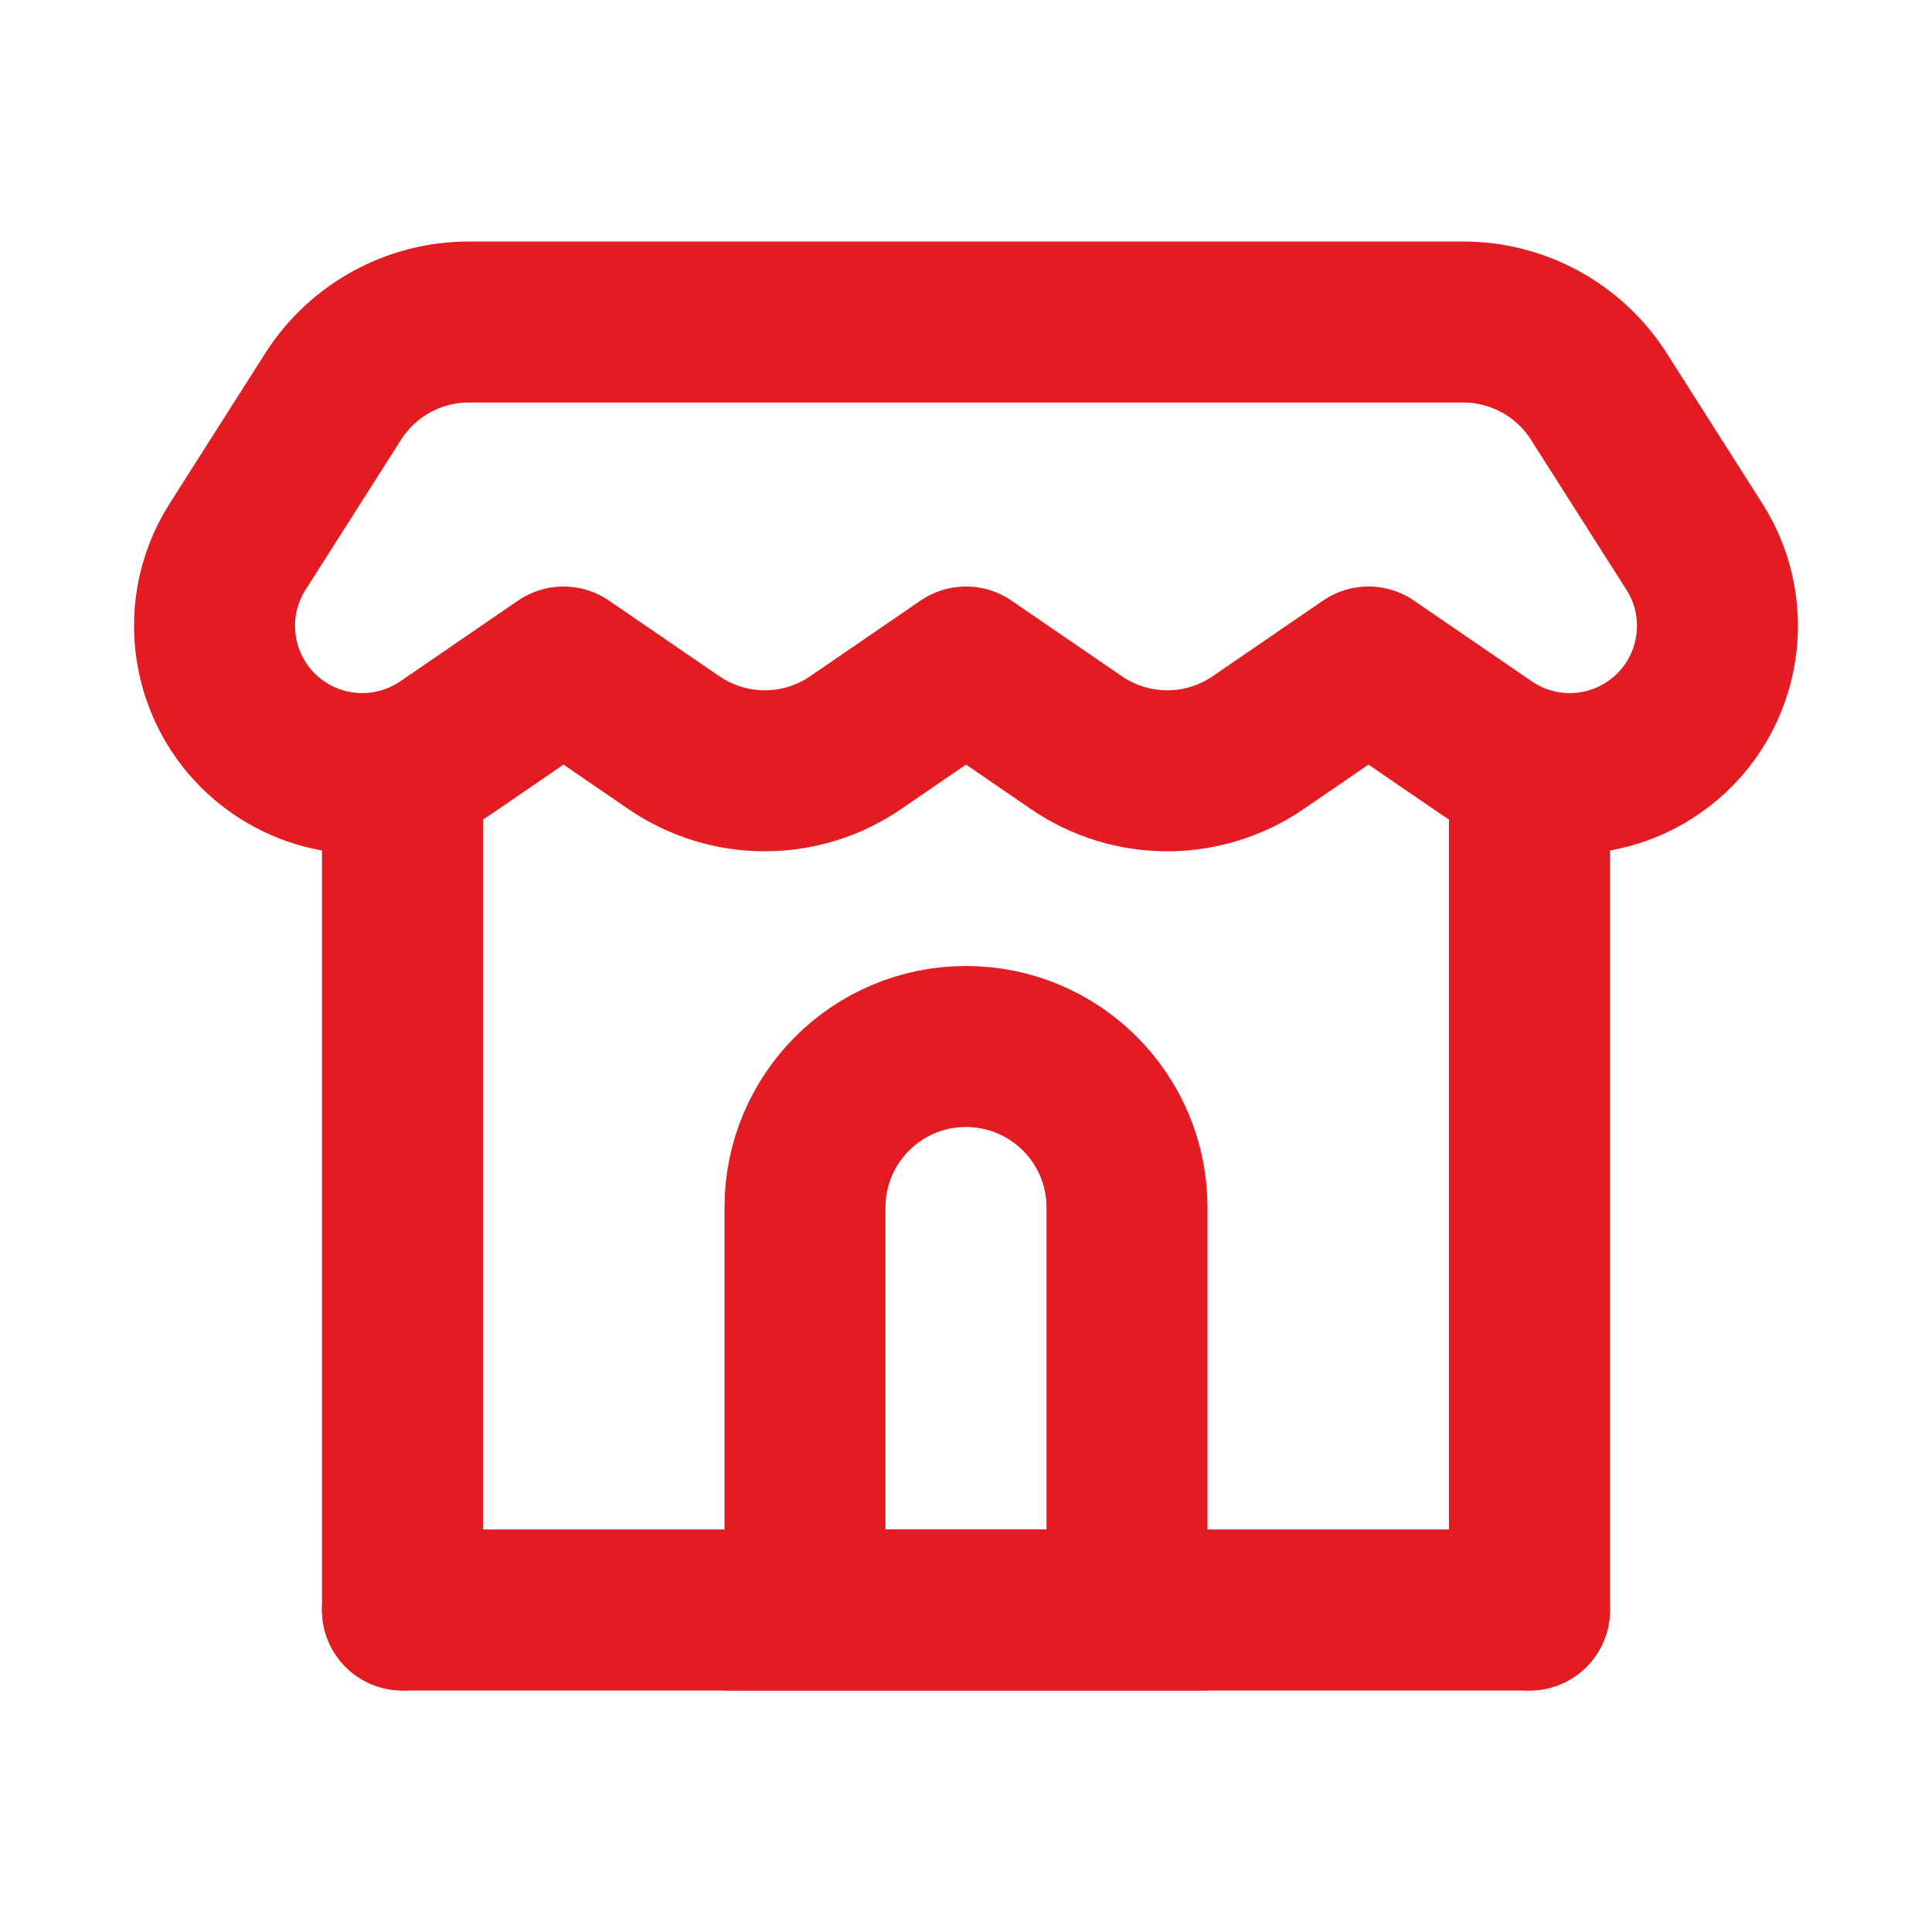 <svg width="24" height="24" viewBox="0 0 24 24" fill="none" xmlns="http://www.w3.org/2000/svg">
<path d="M5 20V10" stroke="#E31C23" stroke-width="2" stroke-linecap="round" stroke-linejoin="round"/>
<path d="M19 20V10" stroke="#E31C23" stroke-width="2" stroke-linecap="round" stroke-linejoin="round"/>
<path d="M5 20L19 20" stroke="#E31C23" stroke-width="2" stroke-linecap="round" stroke-linejoin="round"/>
<path d="M10 15C10 13.895 10.895 13 12 13V13C13.105 13 14 13.895 14 15V20H10V15Z" stroke="#E31C23" stroke-width="2"/>
<path d="M2.952 6.79L4.138 4.926C4.505 4.349 5.141 4 5.825 4H18.175C18.859 4 19.495 4.349 19.862 4.926L21.048 6.79C21.579 7.624 21.353 8.729 20.538 9.288C19.912 9.717 19.088 9.717 18.462 9.288L17 8.286L15.631 9.224C14.949 9.692 14.051 9.692 13.369 9.224L12 8.286L10.631 9.224C9.949 9.692 9.051 9.692 8.369 9.224L7 8.286L5.538 9.288C4.912 9.717 4.088 9.717 3.462 9.288C2.647 8.729 2.421 7.624 2.952 6.79Z" stroke="#E31C23" stroke-width="2" stroke-linecap="round" stroke-linejoin="round"/>
</svg>
